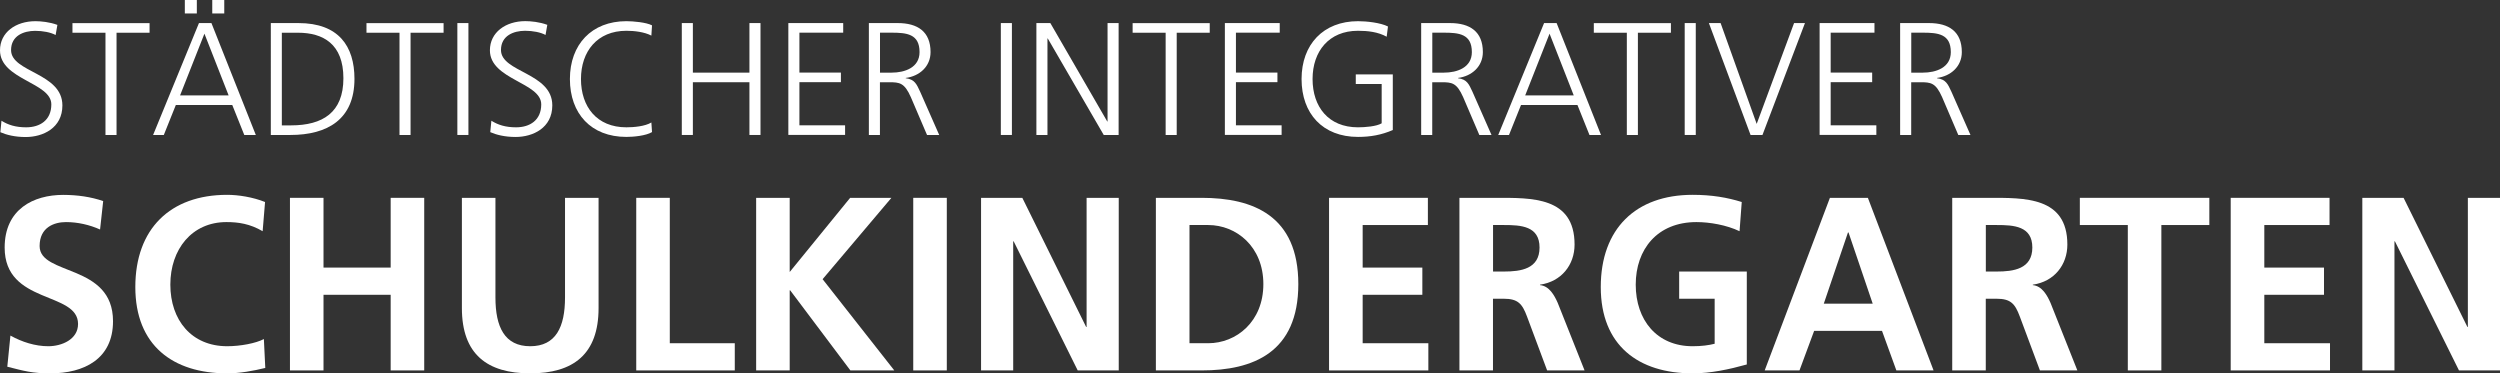 <?xml version="1.0" encoding="UTF-8"?>
<svg id="Ebene_1" data-name="Ebene 1" xmlns="http://www.w3.org/2000/svg" viewBox="0 0 424.72 63.44">
  <rect x="0" y="0" width="424.72" height="63.44" fill="#333333" stroke="none"/>
  <defs>
    <style>
      .cls-1 {
        fill: #fff;
      }
    </style>
  </defs>
  <path class="cls-1" d="M.25,20.51c1.12.71,2.42,1.12,4.19,1.12,2.34,0,4.28-1.2,4.28-3.9C8.72,14,0,13.54,0,8.55,0,5.5,2.67,3.6,6.02,3.6c.93,0,2.42.14,3.73.63l-.3,1.72c-.84-.46-2.18-.71-3.46-.71-1.96,0-4.11.82-4.11,3.27,0,3.81,8.72,3.84,8.72,9.4,0,3.84-3.3,5.37-6.24,5.37-1.85,0-3.3-.38-4.3-.82l.19-1.93Z"/>
  <path class="cls-1" d="M17.92,5.56h-5.61v-1.63h13.1v1.63h-5.61v17.38h-1.88V5.56Z"/>
  <path class="cls-1" d="M33.8,3.92h2.12l7.54,19.01h-1.96l-2.04-5.09h-9.59l-2.04,5.09h-1.82l7.79-19.01ZM34.73,5.72l-4.14,10.49h8.25l-4.11-10.49ZM31.4,0h2.04v2.29h-2.04V0ZM36.06,0h2.04v2.29h-2.04V0Z"/>
  <path class="cls-1" d="M46,3.92h4.71c6.81,0,9.51,3.92,9.51,9.48,0,6.89-4.6,9.53-10.89,9.53h-3.32V3.92ZM47.88,21.3h1.55c5.39,0,8.91-2.18,8.91-8.01s-3.46-7.73-7.71-7.73h-2.75v15.74Z"/>
  <path class="cls-1" d="M67.87,5.56h-5.61v-1.63h13.1v1.63h-5.61v17.38h-1.88V5.56Z"/>
  <path class="cls-1" d="M77.7,3.92h1.88v19.01h-1.88V3.92Z"/>
  <path class="cls-1" d="M83.48,20.51c1.12.71,2.42,1.12,4.19,1.12,2.34,0,4.28-1.2,4.28-3.9,0-3.73-8.72-4.19-8.72-9.18,0-3.05,2.67-4.96,6.02-4.96.93,0,2.42.14,3.73.63l-.3,1.72c-.84-.46-2.18-.71-3.46-.71-1.96,0-4.11.82-4.11,3.27,0,3.81,8.72,3.84,8.72,9.4,0,3.84-3.3,5.37-6.24,5.37-1.85,0-3.3-.38-4.3-.82l.19-1.93Z"/>
  <path class="cls-1" d="M110.66,6.05c-1.2-.63-2.91-.82-4.25-.82-4.93,0-7.71,3.49-7.71,8.2s2.7,8.2,7.71,8.2c1.25,0,3.16-.16,4.25-.82l.11,1.63c-1.04.63-3.16.82-4.36.82-5.99,0-9.59-3.95-9.59-9.83s3.7-9.83,9.59-9.83c1.12,0,3.38.19,4.36.71l-.11,1.74Z"/>
  <path class="cls-1" d="M115.83,3.92h1.88v8.42h9.61V3.92h1.88v19.01h-1.88v-8.96h-9.61v8.96h-1.88V3.92Z"/>
  <path class="cls-1" d="M133.94,3.92h9.31v1.63h-7.44v6.78h7.05v1.63h-7.05v7.33h7.76v1.63h-9.64V3.92Z"/>
  <path class="cls-1" d="M147.61,3.92h4.9c3.38,0,5.58,1.44,5.58,4.93,0,2.45-1.88,4.09-4.22,4.39v.05c1.53.19,1.85,1.01,2.45,2.29l3.24,7.35h-2.07l-2.75-6.43c-1.09-2.45-1.91-2.53-3.7-2.53h-1.55v8.96h-1.88V3.92ZM149.49,12.34h1.99c2.21,0,4.74-.84,4.74-3.49,0-3.1-2.21-3.3-4.79-3.3h-1.93v6.78Z"/>
  <path class="cls-1" d="M170.03,3.92h1.88v19.01h-1.88V3.92Z"/>
  <path class="cls-1" d="M176.07,3.92h2.37l9.67,16.72h.05V3.92h1.88v19.01h-2.53l-9.51-16.4h-.05v16.4h-1.88V3.92Z"/>
  <path class="cls-1" d="M198.03,5.56h-5.61v-1.63h13.1v1.63h-5.61v17.38h-1.88V5.56Z"/>
  <path class="cls-1" d="M208.1,3.92h9.31v1.63h-7.44v6.78h7.05v1.63h-7.05v7.33h7.76v1.63h-9.64V3.92Z"/>
  <path class="cls-1" d="M234.74,14.27h-4.41v-1.63h6.29v9.45c-1.93.84-3.81,1.17-5.91,1.17-5.99,0-9.59-3.95-9.59-9.83s3.7-9.83,9.59-9.83c1.44,0,3.81.25,5.09.9l-.22,1.74c-1.47-.82-3.21-1.01-4.88-1.01-4.93,0-7.71,3.49-7.71,8.2s2.7,8.2,7.71,8.2c1.17,0,3.13-.14,4.03-.68v-6.67Z"/>
  <path class="cls-1" d="M241.44,3.92h4.9c3.38,0,5.58,1.44,5.58,4.93,0,2.45-1.88,4.09-4.22,4.39v.05c1.53.19,1.85,1.01,2.45,2.29l3.24,7.35h-2.07l-2.75-6.43c-1.09-2.45-1.91-2.53-3.7-2.53h-1.55v8.96h-1.88V3.92ZM243.32,12.34h1.99c2.21,0,4.74-.84,4.74-3.49,0-3.1-2.21-3.3-4.79-3.3h-1.93v6.78Z"/>
  <path class="cls-1" d="M262.33,3.92h2.12l7.54,19.01h-1.96l-2.04-5.09h-9.59l-2.04,5.09h-1.83l7.79-19.01ZM263.25,5.72l-4.14,10.49h8.25l-4.11-10.49Z"/>
  <path class="cls-1" d="M276.38,5.56h-5.61v-1.63h13.1v1.63h-5.61v17.38h-1.88V5.56Z"/>
  <path class="cls-1" d="M286.21,3.92h1.88v19.01h-1.88V3.92Z"/>
  <path class="cls-1" d="M299.42,22.93h-2.02l-7.08-19.01h1.99l6.13,17.13,6.35-17.13h1.85l-7.22,19.01Z"/>
  <path class="cls-1" d="M309.14,3.92h9.31v1.63h-7.44v6.78h7.05v1.63h-7.05v7.33h7.76v1.63h-9.64V3.92Z"/>
  <path class="cls-1" d="M322.81,3.92h4.9c3.38,0,5.58,1.44,5.58,4.93,0,2.45-1.88,4.09-4.22,4.39v.05c1.53.19,1.85,1.01,2.45,2.29l3.24,7.35h-2.07l-2.75-6.43c-1.09-2.45-1.91-2.53-3.7-2.53h-1.55v8.96h-1.88V3.92ZM324.69,12.34h1.99c2.21,0,4.74-.84,4.74-3.49,0-3.1-2.21-3.3-4.79-3.3h-1.93v6.78Z"/>
  <path class="cls-1" d="M17,38.99c-1.79-.8-3.79-1.26-5.79-1.26s-4.48.88-4.48,4.07c0,5.08,12.47,2.94,12.47,12.77,0,6.43-4.93,8.86-10.67,8.86-3.1,0-4.48-.42-7.29-1.13l.53-5.29c1.96,1.09,4.2,1.81,6.44,1.81s5.05-1.13,5.05-3.78c0-5.59-12.47-3.28-12.47-12.98,0-6.55,4.93-8.95,9.94-8.95,2.44,0,4.73.34,6.8,1.05l-.53,4.83Z"/>
  <path class="cls-1" d="M45.07,62.51c-2.08.5-4.32.92-6.48.92-9.21,0-15.6-4.75-15.6-14.66s5.95-15.67,15.6-15.67c1.87,0,4.36.38,6.44,1.22l-.41,4.96c-2.16-1.26-4.11-1.55-6.15-1.55-5.87,0-9.53,4.62-9.53,10.63s3.59,10.46,9.66,10.46c2.24,0,4.89-.5,6.23-1.22l.24,4.92Z"/>
  <path class="cls-1" d="M49.26,33.61h5.7v11.85h11.41v-11.85h5.7v29.32h-5.7v-12.85h-11.41v12.85h-5.7v-29.32Z"/>
  <path class="cls-1" d="M78.47,33.61h5.7v16.93c0,5,1.55,8.28,5.91,8.28s5.91-3.28,5.91-8.28v-16.93h5.7v18.73c0,7.86-4.32,11.09-11.61,11.09s-11.61-3.23-11.61-11.09v-18.73Z"/>
  <path class="cls-1" d="M108.09,33.61h5.7v24.7h11.04v4.62h-16.74v-29.32Z"/>
  <path class="cls-1" d="M128.46,33.61h5.7v12.6l10.27-12.6h7.01l-11.69,13.82,12.18,15.5h-7.46l-10.23-13.61h-.08v13.61h-5.7v-29.32Z"/>
  <path class="cls-1" d="M155.15,33.61h5.7v29.32h-5.7v-29.32Z"/>
  <path class="cls-1" d="M166.67,33.61h7.01l10.84,21.93h.08v-21.93h5.46v29.32h-6.97l-10.88-21.93h-.08v21.93h-5.46v-29.32Z"/>
  <path class="cls-1" d="M196.37,33.61h7.78c8.72,0,16.42,3.02,16.42,14.66s-7.7,14.66-16.42,14.66h-7.78v-29.32ZM202.08,58.31h3.18c4.77,0,9.37-3.66,9.37-10.04s-4.6-10.04-9.37-10.04h-3.18v20.08Z"/>
  <path class="cls-1" d="M225.79,33.61h16.79v4.62h-11.08v7.23h10.14v4.62h-10.14v8.23h11.16v4.62h-16.87v-29.32Z"/>
  <path class="cls-1" d="M247.95,33.61h6.15c6.11,0,13.4-.21,13.4,7.94,0,3.45-2.24,6.3-5.87,6.81v.08c1.55.13,2.44,1.72,3.01,3.02l4.56,11.47h-6.36l-3.42-9.16c-.81-2.18-1.55-3.02-3.95-3.02h-1.83v12.18h-5.7v-29.32ZM253.65,46.13h1.87c2.81,0,6.03-.42,6.03-4.08s-3.18-3.82-6.03-3.82h-1.87v7.9Z"/>
  <path class="cls-1" d="M295.53,39.28c-2.2-1.05-5.05-1.55-7.33-1.55-6.64,0-10.31,4.62-10.31,10.63s3.59,10.46,9.66,10.46c1.55,0,2.77-.17,3.75-.42v-7.65h-6.03v-4.62h11.49v15.79c-3.01.84-6.15,1.51-9.21,1.51-9.21,0-15.6-4.75-15.6-14.66s5.95-15.67,15.6-15.67c3.3,0,5.91.46,8.35,1.22l-.37,4.96Z"/>
  <path class="cls-1" d="M310.89,33.61h6.44l11.16,29.32h-6.32l-2.44-6.72h-11.53l-2.49,6.72h-5.91l11.08-29.32ZM314.03,39.49h-.08l-4.11,12.1h8.31l-4.11-12.1Z"/>
  <path class="cls-1" d="M331.67,33.61h6.15c6.11,0,13.4-.21,13.4,7.94,0,3.45-2.24,6.3-5.87,6.81v.08c1.55.13,2.44,1.72,3.01,3.02l4.56,11.47h-6.36l-3.42-9.16c-.81-2.18-1.55-3.02-3.95-3.02h-1.83v12.18h-5.7v-29.32ZM337.37,46.13h1.87c2.81,0,6.03-.42,6.03-4.08s-3.18-3.82-6.03-3.82h-1.87v7.9Z"/>
  <path class="cls-1" d="M361.49,38.23h-8.15v-4.62h22v4.62h-8.15v24.7h-5.7v-24.7Z"/>
  <path class="cls-1" d="M378.97,33.61h16.79v4.62h-11.08v7.23h10.14v4.62h-10.14v8.23h11.16v4.62h-16.87v-29.32Z"/>
  <path class="cls-1" d="M401.33,33.61h7.01l10.84,21.93h.08v-21.93h5.46v29.32h-6.97l-10.88-21.93h-.08v21.93h-5.46v-29.32Z"/>
</svg>